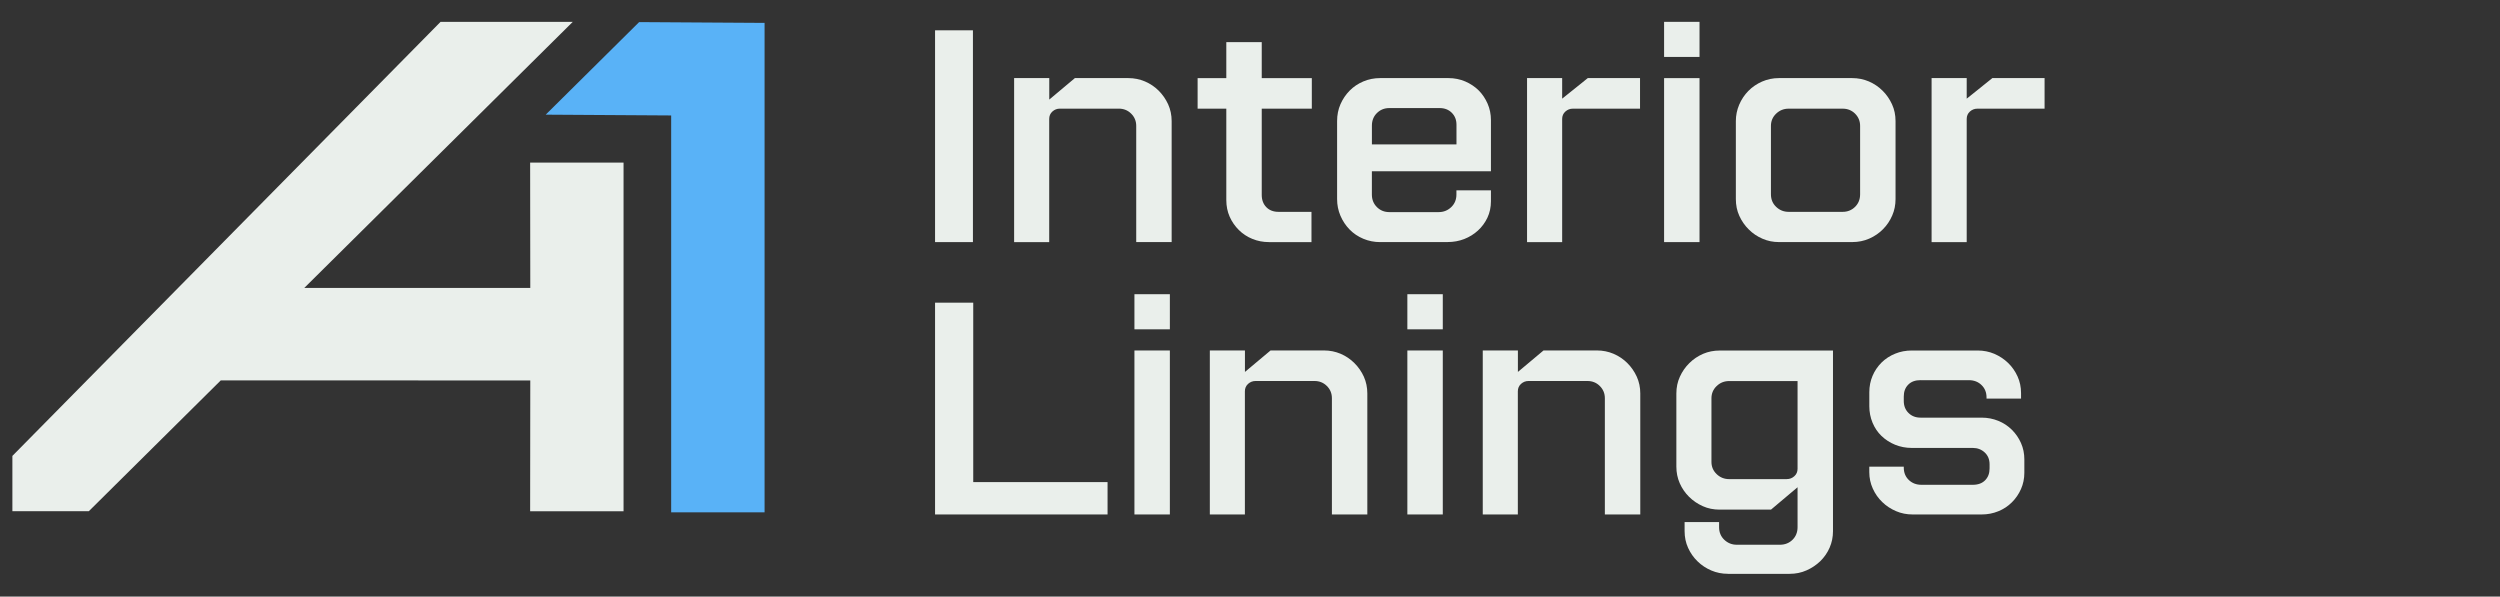 <?xml version="1.0" encoding="UTF-8"?>
<svg xmlns="http://www.w3.org/2000/svg" width="88" height="21" viewBox="0 0 88 21" fill="none">
  <rect x="0" y="0" width="88" height="21" fill="#333333" stroke="none"/>
  <path d="M19.209 4.036L23.625 4.064V18.035H26.913V0.806L22.497 0.778L19.209 4.036Z" fill="#59B2F7"></path>
  <path d="M18.666 10.136L10.711 10.135L20.162 0.769H15.508L0.436 16.048V17.995H3.126L7.771 13.39L18.666 13.392L18.661 17.996H21.949V5.723H18.661L18.666 10.136Z" fill="#EAEFEB"></path>
  <path d="M34.247 1.067V8.522H32.914V1.067H34.247Z" fill="#EAEFEB"></path>
  <path d="M36.934 8.522H35.697V2.749H36.934V3.505L37.836 2.749H39.716C39.923 2.749 40.119 2.789 40.301 2.866C40.484 2.944 40.645 3.052 40.785 3.191C40.924 3.33 41.035 3.49 41.118 3.67C41.2 3.852 41.242 4.049 41.242 4.261V8.521H39.995V4.431C39.995 4.26 39.935 4.117 39.817 4C39.699 3.883 39.554 3.824 39.382 3.824H37.308C37.207 3.824 37.12 3.858 37.045 3.925C36.97 3.993 36.932 4.08 36.932 4.186V8.521L36.934 8.522Z" fill="#EAEFEB"></path>
  <path d="M46.164 8.522H44.671C44.463 8.522 44.267 8.485 44.085 8.41C43.902 8.336 43.743 8.231 43.607 8.096C43.471 7.961 43.363 7.806 43.284 7.628C43.206 7.451 43.166 7.255 43.166 7.042V3.825H42.156V2.75H43.166V1.482H44.413V2.75H46.176V3.825H44.413V6.861C44.413 7.038 44.467 7.182 44.574 7.292C44.681 7.402 44.825 7.457 45.004 7.457H46.164V8.522Z" fill="#EAEFEB"></path>
  <path d="M48.581 8.522C48.374 8.522 48.176 8.483 47.99 8.405C47.804 8.327 47.642 8.219 47.507 8.08C47.371 7.941 47.263 7.779 47.184 7.595C47.105 7.411 47.066 7.216 47.066 7.009V4.261C47.066 4.048 47.105 3.851 47.184 3.67C47.263 3.49 47.37 3.33 47.507 3.191C47.643 3.053 47.804 2.945 47.99 2.866C48.176 2.788 48.373 2.749 48.581 2.749H50.989C51.196 2.749 51.392 2.789 51.574 2.866C51.756 2.944 51.914 3.049 52.047 3.18C52.179 3.311 52.284 3.468 52.363 3.648C52.442 3.829 52.481 4.023 52.481 4.228V6.028H48.29V6.848C48.29 7.025 48.349 7.172 48.467 7.29C48.585 7.407 48.73 7.466 48.903 7.466H50.644C50.815 7.466 50.962 7.407 51.084 7.29C51.206 7.173 51.266 7.025 51.266 6.848V6.699H52.481V7.082C52.481 7.296 52.439 7.489 52.357 7.663C52.275 7.836 52.163 7.988 52.024 8.115C51.884 8.243 51.723 8.343 51.541 8.414C51.358 8.485 51.163 8.52 50.956 8.52H48.58L48.581 8.522ZM48.904 3.804C48.732 3.804 48.587 3.862 48.468 3.979C48.35 4.096 48.291 4.244 48.291 4.421V5.082H51.268V4.39C51.268 4.219 51.213 4.079 51.102 3.969C50.991 3.859 50.849 3.804 50.677 3.804H48.904Z" fill="#EAEFEB"></path>
  <path d="M54.988 8.522H53.752V2.749H54.988V3.473L55.89 2.749H57.729V3.825H55.364C55.264 3.825 55.176 3.859 55.101 3.926C55.026 3.994 54.988 4.081 54.988 4.187V8.522Z" fill="#EAEFEB"></path>
  <path d="M59.823 0.769V2.004H58.576V0.769H59.823ZM59.823 2.75V8.522H58.576V2.75H59.823Z" fill="#EAEFEB"></path>
  <path d="M65.197 2.749C65.405 2.749 65.6 2.789 65.783 2.866C65.965 2.945 66.127 3.053 66.266 3.192C66.406 3.33 66.516 3.49 66.599 3.671C66.682 3.852 66.723 4.049 66.723 4.261V7.009C66.723 7.215 66.684 7.409 66.605 7.589C66.526 7.771 66.419 7.93 66.282 8.068C66.146 8.206 65.985 8.317 65.798 8.399C65.612 8.481 65.412 8.521 65.196 8.521H62.617C62.416 8.521 62.224 8.483 62.042 8.404C61.859 8.326 61.698 8.218 61.559 8.079C61.418 7.941 61.308 7.781 61.225 7.6C61.142 7.419 61.102 7.222 61.102 7.009V4.261C61.102 4.063 61.141 3.871 61.219 3.686C61.298 3.502 61.406 3.34 61.542 3.201C61.678 3.063 61.839 2.953 62.025 2.871C62.211 2.79 62.408 2.749 62.617 2.749H65.196L65.197 2.749ZM65.476 4.432C65.476 4.261 65.416 4.119 65.299 4.001C65.181 3.884 65.035 3.825 64.863 3.825H62.96C62.789 3.825 62.642 3.884 62.52 4.001C62.398 4.118 62.337 4.261 62.337 4.432V6.839C62.337 7.017 62.397 7.164 62.52 7.281C62.642 7.398 62.789 7.457 62.96 7.457H64.863C65.034 7.457 65.18 7.398 65.299 7.281C65.416 7.165 65.476 7.017 65.476 6.839V4.432Z" fill="#EAEFEB"></path>
  <path d="M69.228 8.522H67.992V2.749H69.228V3.473L70.131 2.749H71.969V3.825H69.605C69.504 3.825 69.416 3.859 69.341 3.926C69.266 3.994 69.228 4.081 69.228 4.187V8.522Z" fill="#EAEFEB"></path>
  <path d="M34.258 16.97H38.986V18.109H32.914V10.654H34.258V16.969V16.97Z" fill="#EAEFEB"></path>
  <path d="M41.179 10.356V11.592H39.932V10.356H41.179ZM41.179 12.337V18.109H39.932V12.337H41.179Z" fill="#EAEFEB"></path>
  <path d="M43.822 18.109H42.586V12.336H43.822V13.092L44.724 12.336H46.605C46.812 12.336 47.008 12.376 47.19 12.453C47.372 12.531 47.534 12.64 47.673 12.779C47.813 12.917 47.924 13.077 48.007 13.258C48.088 13.439 48.13 13.636 48.13 13.848V18.108H46.883V14.018C46.883 13.847 46.824 13.704 46.706 13.587C46.588 13.47 46.443 13.411 46.27 13.411H44.196C44.096 13.411 44.008 13.445 43.933 13.512C43.858 13.58 43.82 13.667 43.82 13.773V18.108L43.822 18.109Z" fill="#EAEFEB"></path>
  <path d="M50.786 10.356V11.592H49.539V10.356H50.786ZM50.786 12.337V18.109H49.539V12.337H50.786Z" fill="#EAEFEB"></path>
  <path d="M53.43 18.109H52.193V12.336H53.43V13.092L54.332 12.336H56.212C56.419 12.336 56.615 12.376 56.797 12.453C56.98 12.531 57.141 12.64 57.281 12.779C57.42 12.917 57.531 13.077 57.614 13.258C57.696 13.439 57.738 13.636 57.738 13.848V18.108H56.491V14.018C56.491 13.847 56.431 13.704 56.313 13.587C56.196 13.47 56.05 13.411 55.878 13.411H53.804C53.703 13.411 53.616 13.445 53.541 13.512C53.466 13.58 53.428 13.667 53.428 13.773V18.108L53.43 18.109Z" fill="#EAEFEB"></path>
  <path d="M60.824 20.198C60.616 20.198 60.42 20.159 60.238 20.081C60.055 20.003 59.894 19.896 59.755 19.761C59.615 19.626 59.504 19.468 59.422 19.287C59.339 19.107 59.298 18.909 59.298 18.696V18.377H60.512V18.557C60.512 18.735 60.572 18.883 60.695 19C60.817 19.116 60.964 19.175 61.136 19.175H62.65C62.83 19.175 62.979 19.116 63.097 19C63.215 18.883 63.274 18.735 63.274 18.557V17.151L62.339 17.939H60.533C60.318 17.939 60.119 17.899 59.937 17.817C59.755 17.735 59.593 17.625 59.454 17.487C59.314 17.348 59.205 17.188 59.126 17.008C59.047 16.826 59.008 16.633 59.008 16.427V13.851C59.008 13.637 59.049 13.44 59.132 13.26C59.214 13.079 59.325 12.919 59.465 12.781C59.604 12.643 59.766 12.535 59.948 12.455C60.13 12.377 60.326 12.339 60.533 12.339H64.521V18.697C64.521 18.903 64.482 19.097 64.403 19.277C64.324 19.458 64.215 19.616 64.076 19.752C63.935 19.887 63.775 19.995 63.592 20.076C63.409 20.158 63.21 20.199 62.995 20.199H60.825L60.824 20.198ZM62.898 16.864C62.998 16.864 63.086 16.83 63.161 16.762C63.236 16.695 63.274 16.608 63.274 16.502V13.413H60.867C60.695 13.413 60.548 13.472 60.426 13.589C60.304 13.706 60.243 13.85 60.243 14.021V16.258C60.243 16.427 60.303 16.571 60.426 16.689C60.548 16.806 60.695 16.865 60.867 16.865H62.898V16.864Z" fill="#EAEFEB"></path>
  <path d="M67.604 13.381C67.418 13.381 67.273 13.434 67.169 13.541C67.064 13.647 67.013 13.786 67.013 13.956V14.115C67.013 14.286 67.068 14.426 67.179 14.536C67.29 14.646 67.432 14.701 67.604 14.701H69.753C69.961 14.701 70.156 14.739 70.339 14.813C70.522 14.887 70.681 14.993 70.817 15.127C70.953 15.262 71.061 15.418 71.139 15.595C71.218 15.773 71.257 15.965 71.257 16.171V16.64C71.257 16.846 71.217 17.038 71.139 17.214C71.061 17.392 70.953 17.548 70.817 17.683C70.681 17.819 70.522 17.923 70.339 17.997C70.156 18.072 69.961 18.109 69.753 18.109H67.325C67.117 18.109 66.921 18.071 66.739 17.992C66.557 17.914 66.395 17.808 66.256 17.673C66.115 17.538 66.004 17.379 65.923 17.199C65.84 17.018 65.799 16.824 65.799 16.619V16.426H67.013V16.458C67.013 16.636 67.072 16.782 67.19 16.895C67.308 17.009 67.457 17.065 67.636 17.065H69.441C69.627 17.065 69.773 17.012 69.877 16.905C69.981 16.799 70.033 16.66 70.033 16.49V16.341C70.033 16.171 69.975 16.032 69.861 15.926C69.746 15.82 69.607 15.767 69.442 15.767H67.293C67.086 15.767 66.89 15.729 66.708 15.655C66.526 15.581 66.366 15.477 66.229 15.346C66.093 15.215 65.988 15.058 65.913 14.878C65.838 14.696 65.8 14.503 65.8 14.298V13.807C65.8 13.601 65.838 13.409 65.913 13.232C65.988 13.054 66.094 12.898 66.229 12.763C66.366 12.628 66.526 12.524 66.708 12.45C66.89 12.375 67.086 12.338 67.293 12.338H69.615C69.822 12.338 70.018 12.377 70.2 12.454C70.382 12.533 70.544 12.639 70.684 12.774C70.824 12.909 70.934 13.067 71.017 13.248C71.1 13.429 71.141 13.627 71.141 13.839V14.031H69.926V13.989C69.926 13.811 69.866 13.665 69.748 13.552C69.63 13.438 69.481 13.382 69.302 13.382H67.604V13.381Z" fill="#EAEFEB"></path>
</svg>

